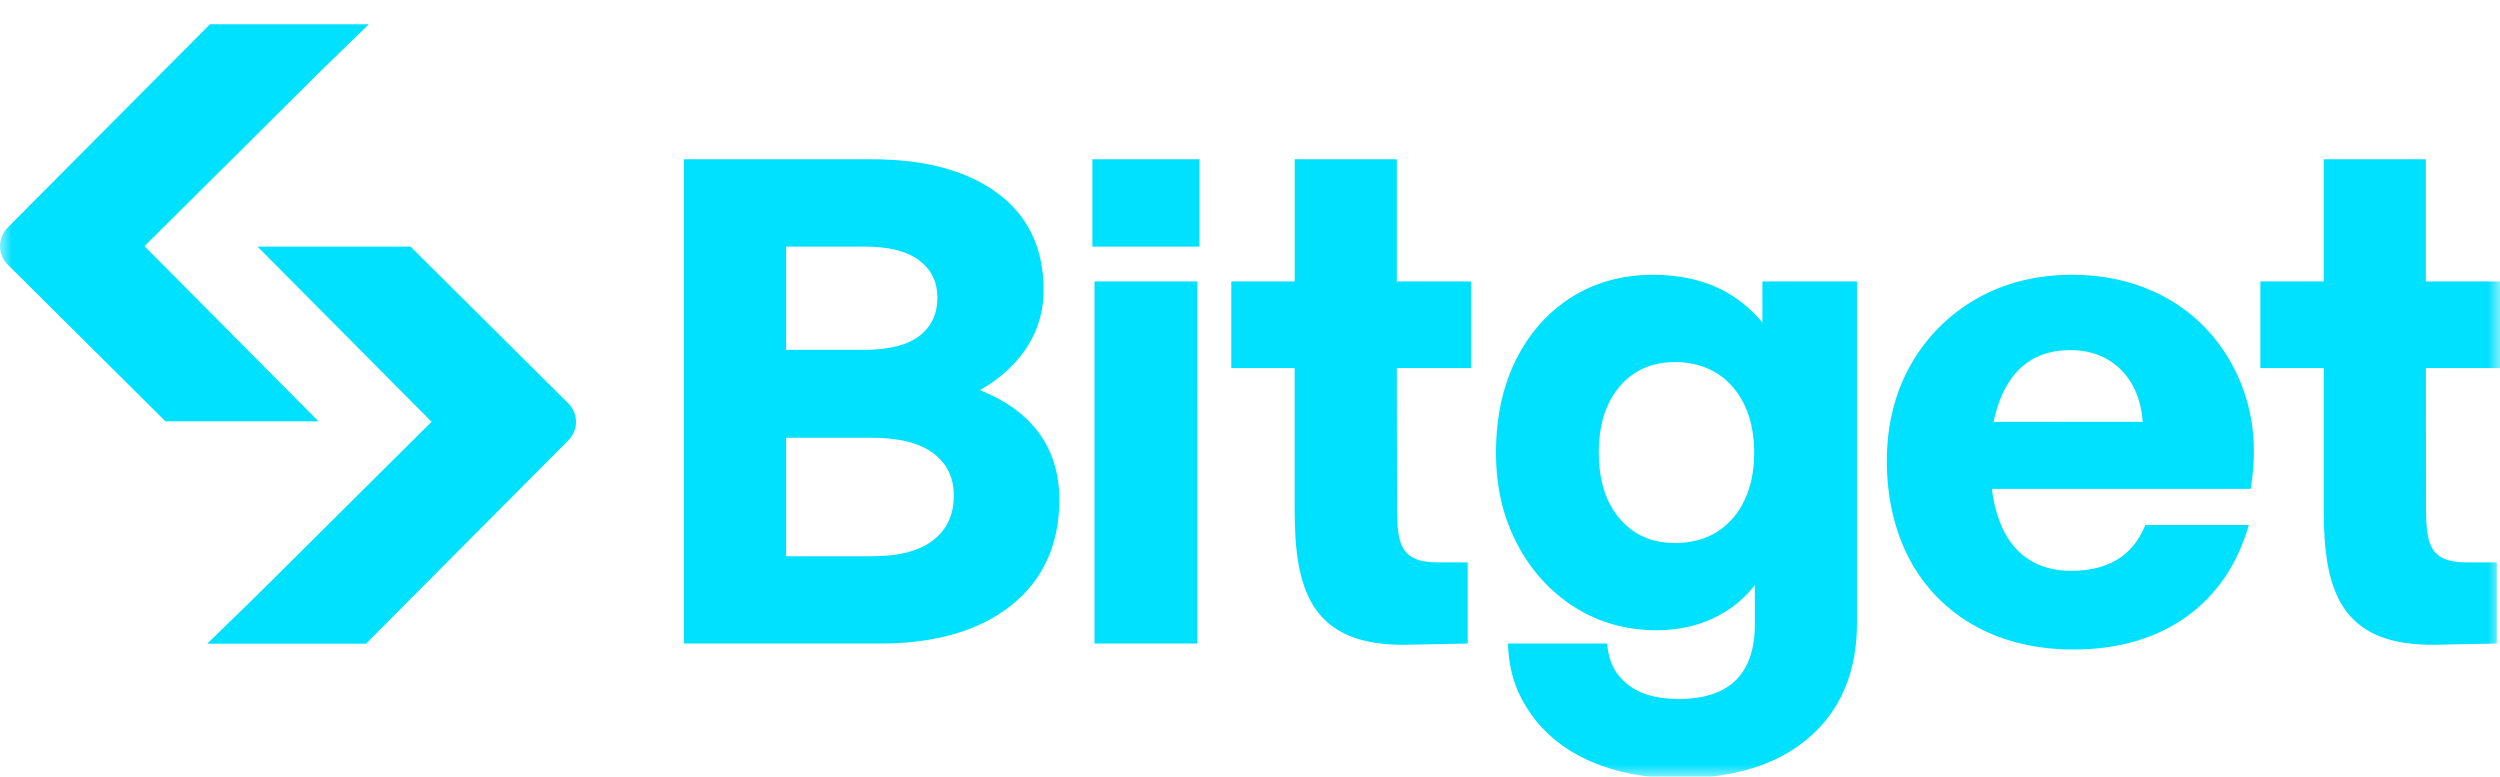 <svg width="103" height="32" viewBox="0 0 103 32" fill="none" xmlns="http://www.w3.org/2000/svg">
<g clip-path="url(#clip0_1557_26015)">
<mask id="mask0_1557_26015" style="mask-type:luminance" maskUnits="userSpaceOnUse" x="0" y="0" width="103" height="32">
<path d="M0 0H103V32H0V0Z" fill="white"/>
</mask>
<g mask="url(#mask0_1557_26015)">
<path d="M40.372 16.074C41.147 15.634 41.767 15.086 42.219 14.44C42.733 13.71 43.005 12.837 42.996 11.944C42.996 10.222 42.352 8.877 41.083 7.948C39.829 7.028 38.104 6.563 35.954 6.563H28.18V26.514H36.265C38.529 26.514 40.342 25.988 41.653 24.949C42.974 23.901 43.645 22.434 43.645 20.587C43.645 19.462 43.329 18.495 42.708 17.712C42.151 17.012 41.366 16.462 40.372 16.074ZM32.387 10.159H35.616C36.629 10.159 37.393 10.355 37.89 10.742C38.38 11.122 38.62 11.624 38.62 12.272C38.62 12.922 38.38 13.448 37.89 13.831C37.393 14.217 36.629 14.413 35.616 14.413H32.387V10.159ZM38.466 22.242C37.906 22.691 37.051 22.918 35.926 22.918H32.387V18.036H35.927C37.051 18.036 37.907 18.256 38.469 18.686C39.026 19.116 39.296 19.683 39.296 20.422C39.296 21.2 39.025 21.795 38.466 22.242ZM49.33 11.595H45.094V26.513H49.329L49.33 11.595ZM91.161 13.84C90.483 13.036 89.629 12.399 88.664 11.98C87.678 11.543 86.569 11.321 85.37 11.321C83.9 11.321 82.574 11.655 81.427 12.313C80.293 12.959 79.356 13.901 78.717 15.039C78.066 16.189 77.737 17.521 77.737 19C77.737 20.48 78.057 21.9 78.687 23.067C79.303 24.22 80.241 25.169 81.387 25.797C82.544 26.436 83.903 26.76 85.427 26.76C87.297 26.76 88.884 26.29 90.147 25.361C91.362 24.468 92.197 23.209 92.653 21.631H88.389C88.165 22.168 87.849 22.625 87.396 22.947C86.861 23.327 86.17 23.519 85.342 23.519C84.624 23.519 84.008 23.345 83.512 23.001C83.015 22.656 82.635 22.148 82.385 21.487C82.225 21.053 82.118 20.601 82.066 20.141H92.727L92.748 20.009C92.938 18.806 92.89 17.666 92.604 16.621C92.331 15.6 91.838 14.651 91.161 13.839V13.84ZM82.134 17.38C82.199 17.071 82.287 16.767 82.399 16.472C82.659 15.802 83.034 15.287 83.515 14.943C83.994 14.599 84.59 14.426 85.286 14.426C86.159 14.426 86.876 14.709 87.416 15.266C87.929 15.796 88.219 16.52 88.281 17.379L82.134 17.38ZM49.418 6.563H45.006V10.159H49.418V6.563ZM72.61 13.288C72.133 12.705 71.536 12.231 70.86 11.898C70.07 11.515 69.145 11.321 68.111 11.321C66.846 11.321 65.711 11.634 64.741 12.248C63.771 12.863 63.001 13.731 62.456 14.827C61.911 15.921 61.635 17.205 61.635 18.645C61.635 20.085 61.925 21.294 62.499 22.395C63.074 23.5 63.871 24.38 64.868 25.012C65.866 25.645 67.005 25.967 68.253 25.967C69.195 25.967 70.056 25.763 70.81 25.36C71.391 25.054 71.9 24.626 72.3 24.105V25.729C72.3 26.736 72.036 27.509 71.516 28.024C70.994 28.539 70.2 28.799 69.156 28.799C68.256 28.799 67.549 28.595 67.054 28.192C66.649 27.862 66.295 27.43 66.213 26.514H62.129C62.167 27.796 62.543 28.659 63.075 29.416C63.67 30.263 64.508 30.926 65.568 31.384C66.616 31.836 67.834 32.066 69.184 32.066C71.452 32.066 73.257 31.496 74.549 30.373C75.849 29.244 76.507 27.663 76.507 25.675V11.595H72.611L72.61 13.288ZM71.865 20.627C71.62 21.156 71.228 21.603 70.737 21.917C70.257 22.217 69.677 22.371 69.015 22.371C68.055 22.371 67.31 22.044 66.735 21.373C66.161 20.704 65.87 19.786 65.87 18.644C65.87 17.502 66.16 16.584 66.734 15.915C67.303 15.253 68.07 14.917 69.014 14.917C69.959 14.917 70.793 15.257 71.38 15.93C71.972 16.609 72.272 17.531 72.272 18.67C72.272 19.409 72.135 20.066 71.865 20.626V20.627ZM103.002 15.164V11.596H99.945V6.563H95.738V11.596H93.127V15.164H95.738V21.004C95.738 24.251 96.378 26.637 100.364 26.563L102.867 26.513V23.17H101.625C99.853 23.17 99.952 22.137 99.952 20.218L99.945 15.165L103.002 15.164ZM60.606 15.164V11.596H57.549V6.563H53.342V11.596H50.73V15.164H53.34V21.004C53.34 24.251 53.98 26.637 57.967 26.563L60.469 26.513V23.17H59.23C57.458 23.17 57.556 22.137 57.556 20.218L57.549 15.165L60.606 15.164ZM10.56 10.159H16.913L23.412 16.616C23.835 17.036 23.837 17.72 23.416 18.142L15.081 26.519H8.538L10.517 24.595L17.781 17.377L10.609 10.158" fill="#00E0FF"/>
<path d="M13.17 17.36H6.819L0.319 10.903C0.218 10.803 0.138 10.684 0.084 10.554C0.029 10.423 0.001 10.283 0 10.141C0 9.999 0.028 9.859 0.082 9.728C0.136 9.597 0.215 9.477 0.315 9.377L8.65 1H15.194L13.216 2.924L5.951 10.142L13.124 17.36" fill="#00E0FF"/>
</g>
</g>
<defs>
<clipPath id="clip0_1557_26015">
<rect width="103" height="32" fill="white"/>
</clipPath>
</defs>
</svg>
